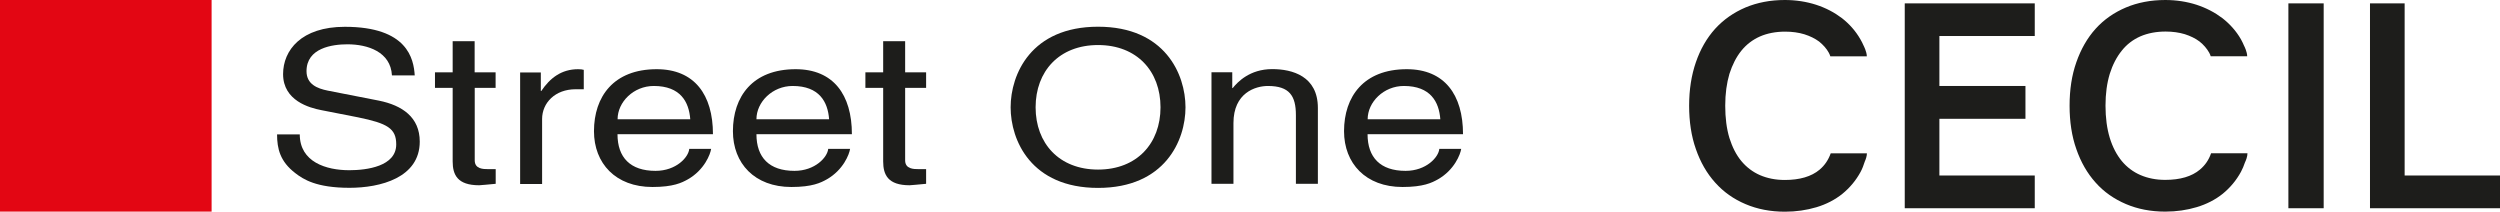 <?xml version="1.0" encoding="UTF-8"?><svg id="Ebene_2" xmlns="http://www.w3.org/2000/svg" viewBox="0 0 274.21 23.21"><defs><style>.cls-1{fill:#e30613;fill-rule:evenodd;}.cls-2{fill:#1d1d1b;}</style></defs><g id="Ebene_1-2"><polygon class="cls-1" points="0 0 23.21 0 23.21 23.21 0 23.21 0 0 0 0"/><path class="cls-2" d="M45.49,8.29c-.11-1.85-.8-5.35-7.67-5.35-4.77,0-6.77,2.57-6.77,5.19,0,2.92,2.9,3.7,4.19,3.95l4.03.79c3.23.66,4.19,1.22,4.19,2.97,0,2.41-3.23,2.83-5.15,2.83-2.52,0-5.43-.89-5.43-3.93h-2.49c0,1.57.33,2.97,2,4.25.88.68,2.3,1.61,5.95,1.61,3.37,0,7.7-1.1,7.7-5.07,0-2.67-1.92-3.97-4.47-4.49l-5.62-1.1c-1.15-.23-2.33-.7-2.33-2.13,0-2.55,2.82-2.95,4.49-2.95,2.22,0,4.74.82,4.88,3.41h2.49Z"/><path class="cls-2" d="M54.36,9.64v-1.71h-2.3v-3.41h-2.41v3.41h-1.94v1.71h1.94v8.06c0,1.47.52,2.62,2.91,2.62.25,0,.93-.09,1.81-.16v-1.61h-.85c-.49,0-1.45,0-1.45-.96v-7.95h2.3Z"/><path class="cls-2" d="M59.46,13.06c0-1.78,1.43-3.27,3.67-3.27h.9v-2.13c-.19-.05-.33-.07-.63-.07-1.81,0-3.07.96-4.03,2.39h-.05v-2.03h-2.27v12.23h2.41v-7.11h0Z"/><path class="cls-2" d="M75.6,16.33c-.08.91-1.42,2.41-3.7,2.41-2.77,0-4.17-1.47-4.17-4.02h10.47c0-4.33-2.03-7.13-6.17-7.13-4.74,0-6.88,3.02-6.88,6.8,0,3.53,2.38,6.12,6.41,6.12,2.3,0,3.23-.47,3.89-.84,1.81-1.03,2.47-2.76,2.55-3.34h-2.41ZM67.74,13.08c0-1.89,1.75-3.65,3.97-3.65,2.93,0,3.86,1.75,4,3.65h-7.97Z"/><path class="cls-2" d="M90.84,16.33c-.08.91-1.43,2.41-3.7,2.41-2.77,0-4.17-1.47-4.17-4.02h10.47c0-4.33-2.03-7.13-6.17-7.13-4.74,0-6.88,3.02-6.88,6.8,0,3.53,2.38,6.12,6.41,6.12,2.3,0,3.23-.47,3.89-.84,1.81-1.03,2.47-2.76,2.55-3.34h-2.41ZM82.97,13.08c0-1.89,1.75-3.65,3.97-3.65,2.93,0,3.86,1.75,4,3.65h-7.97Z"/><path class="cls-2" d="M101.58,9.64v-1.71h-2.3v-3.41h-2.41v3.41h-1.95v1.71h1.95v8.06c0,1.47.52,2.62,2.9,2.62.25,0,.93-.09,1.81-.16v-1.61h-.85c-.49,0-1.45,0-1.45-.96v-7.95h2.3Z"/><path class="cls-2" d="M127.29,11.77c0,3.95-2.58,6.83-6.85,6.83s-6.85-2.88-6.85-6.83,2.58-6.83,6.85-6.83,6.85,2.88,6.85,6.83h0ZM130.03,11.77c0-3.62-2.25-8.84-9.59-8.84s-9.59,5.21-9.59,8.84,2.25,8.84,9.59,8.84,9.59-5.21,9.59-8.84h0Z"/><path class="cls-2" d="M144.55,11.84c0-3.48-2.79-4.26-5.01-4.26-2.47,0-3.81,1.43-4.33,2.08h-.05v-1.73h-2.28v12.23h2.41v-6.66c0-3.32,2.41-4.07,3.78-4.07,2.36,0,3.07,1.08,3.07,3.2v7.53h2.41v-8.32h0Z"/><path class="cls-2" d="M157.87,16.33c-.08.91-1.43,2.41-3.7,2.41-2.77,0-4.17-1.47-4.17-4.02h10.47c0-4.33-2.03-7.13-6.17-7.13-4.74,0-6.88,3.02-6.88,6.8,0,3.53,2.38,6.12,6.41,6.12,2.3,0,3.23-.47,3.89-.84,1.81-1.03,2.47-2.76,2.55-3.34h-2.41ZM150.01,13.08c0-1.89,1.76-3.65,3.97-3.65,2.93,0,3.86,1.75,4,3.65h-7.98Z"/><path class="cls-2" d="M188.13,20.03c.92,1.03,2.03,1.81,3.33,2.36,1.29.55,2.74.83,4.32.83,1.22,0,2.38-.17,3.45-.49,1.08-.32,2.04-.82,2.85-1.47.81-.66,1.49-1.47,2-2.41.19-.35.33-.74.46-1.14.11-.24.23-.6.23-.89h-3.97s0,0,0,0h-.03.03c-.26.72-.65,1.31-1.22,1.79-.9.76-2.19,1.13-3.82,1.13-1,0-1.91-.18-2.72-.53-.78-.34-1.47-.86-2.03-1.53-.57-.68-1-1.53-1.32-2.54-.31-1.02-.46-2.21-.46-3.54s.16-2.48.46-3.5c.32-.99.75-1.85,1.31-2.54.55-.68,1.23-1.2,2.04-1.56.8-.35,1.74-.53,2.76-.53.77,0,1.49.1,2.11.29.63.2,1.16.46,1.62.8.43.35.81.76,1.07,1.24.06.12.12.25.16.38h4c0-.5-.35-1.17-.35-1.17-.11-.24-.22-.48-.36-.71-.52-.9-1.2-1.67-2.02-2.31-.82-.62-1.76-1.12-2.84-1.47-1.06-.34-2.21-.52-3.42-.52-1.59,0-3.03.28-4.32.82-1.29.55-2.41,1.33-3.33,2.34-.91,1.01-1.62,2.24-2.11,3.67-.49,1.42-.74,3.01-.74,4.76s.24,3.35.74,4.76c.49,1.42,1.2,2.66,2.11,3.67h0Z"/><polygon class="cls-2" points="254.87 .37 251 .37 251 22.84 254.87 22.84 254.87 .37 254.87 .37"/><polygon class="cls-2" points="263.75 19.25 263.75 .37 259.95 .37 259.95 22.84 274.21 22.84 274.21 19.25 263.75 19.25 263.75 19.25"/><path class="cls-2" d="M246.52,16.81h-4,0c-.25.73-.65,1.31-1.22,1.79-.9.76-2.18,1.13-3.82,1.13-.99,0-1.9-.18-2.71-.53-.79-.34-1.48-.86-2.04-1.53-.56-.68-1.01-1.53-1.32-2.54-.31-1.02-.47-2.21-.47-3.54s.16-2.48.47-3.5c.31-.99.76-1.85,1.32-2.54.54-.68,1.22-1.2,2.03-1.56.81-.35,1.74-.53,2.77-.53.77,0,1.48.1,2.11.29.62.2,1.16.46,1.61.8.44.35.8.76,1.07,1.24.06.12.12.25.16.38h0s0,0,0,0c0,0,0,0,0,0h.02s3.98,0,3.98,0c0-.46-.29-1.06-.34-1.15-.11-.25-.22-.49-.35-.72-.52-.9-1.21-1.67-2.03-2.31-.82-.62-1.77-1.12-2.84-1.47-1.06-.34-2.21-.52-3.42-.52-1.59,0-3.04.28-4.32.82-1.3.55-2.42,1.33-3.33,2.34-.91,1.01-1.61,2.24-2.11,3.67-.5,1.42-.74,3.01-.74,4.76s.24,3.35.74,4.76c.49,1.42,1.2,2.66,2.11,3.67.91,1.03,2.04,1.81,3.33,2.36,1.29.55,2.73.83,4.32.83,1.22,0,2.38-.17,3.44-.49,1.08-.32,2.05-.82,2.86-1.47.81-.66,1.49-1.47,2-2.41.17-.31.31-.66.43-1.01.11-.23.29-.67.28-1.03h0Z"/><polygon class="cls-2" points="208.92 22.84 223.18 22.84 223.18 19.25 212.72 19.25 212.72 13.03 222.16 13.03 222.16 9.43 212.72 9.43 212.72 3.95 223.18 3.95 223.18 .37 208.92 .37 208.92 22.84 208.92 22.84"/></g></svg>